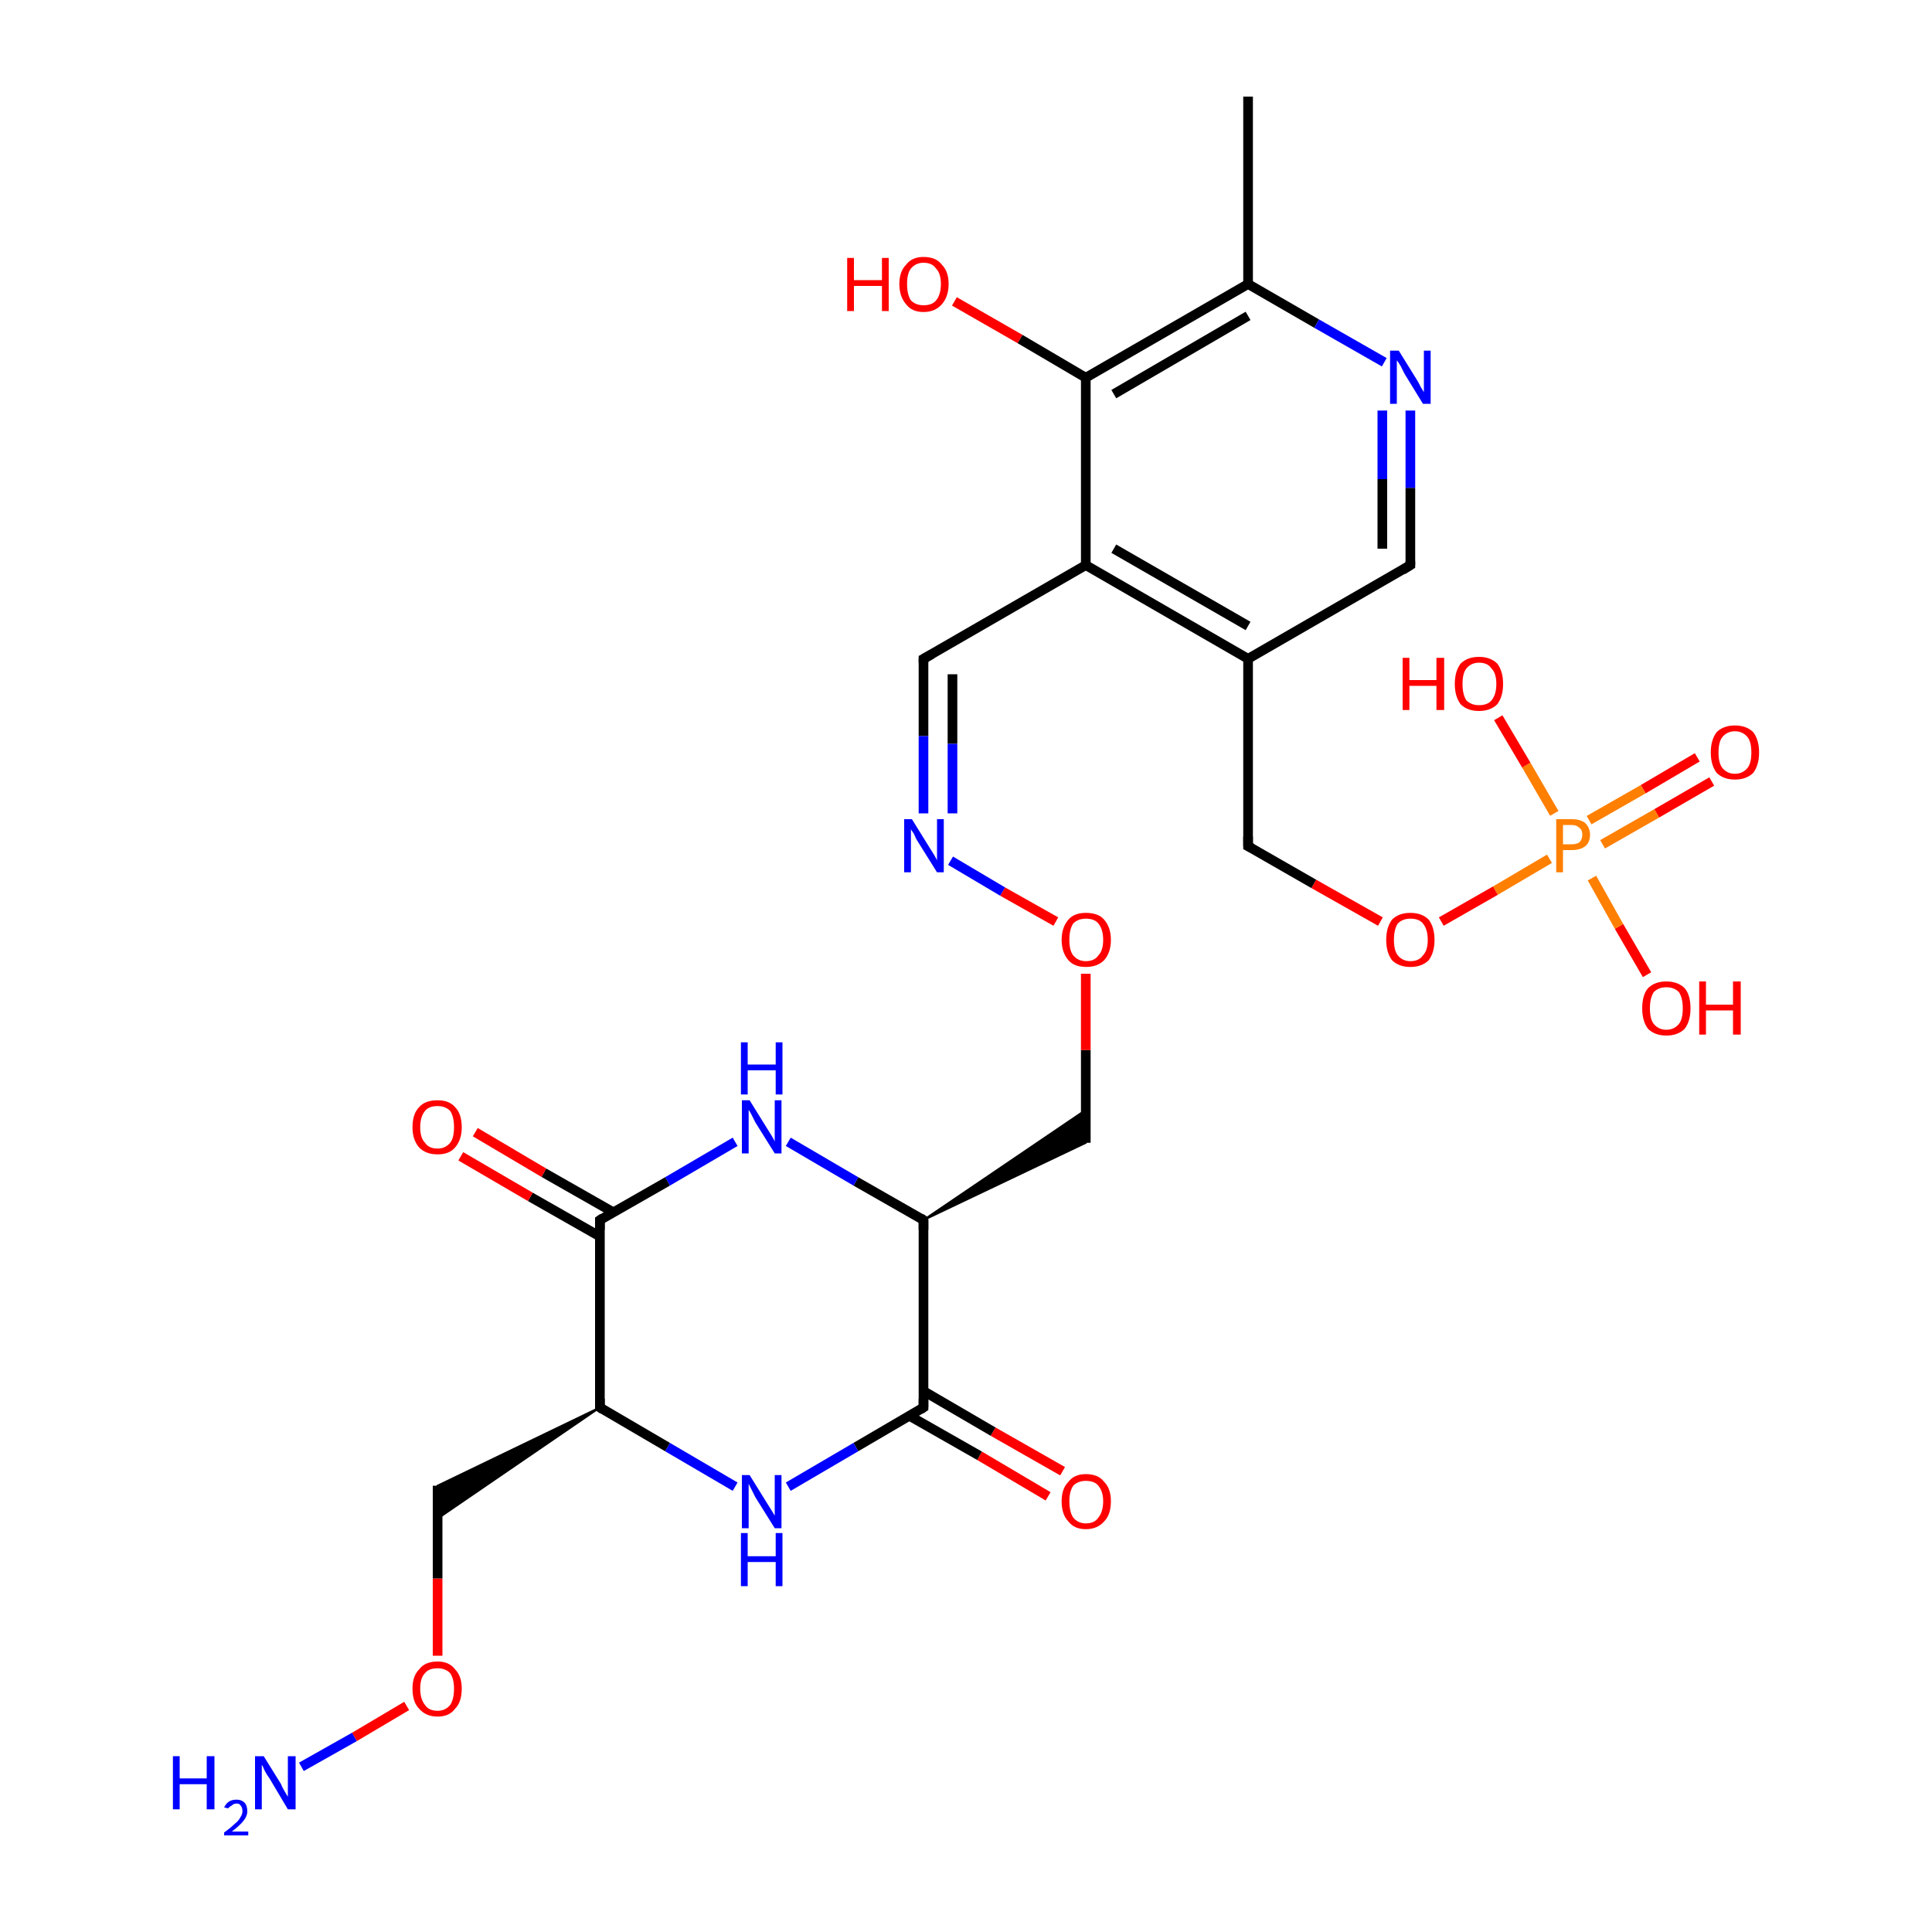 <?xml version='1.0' encoding='iso-8859-1'?>
<svg version='1.1' baseProfile='full'
              xmlns='http://www.w3.org/2000/svg'
                      xmlns:rdkit='http://www.rdkit.org/xml'
                      xmlns:xlink='http://www.w3.org/1999/xlink'
                  xml:space='preserve'
width='200px' height='200px' viewBox='0 0 200 200'>
<!-- END OF HEADER -->
<rect style='opacity:1.0;fill:#FFFFFF;stroke:none' width='200.0' height='200.0' x='0.0' y='0.0'> </rect>
<path class='bond-0 atom-3 atom-1' d='M 177.2,80.9 L 171.5,84.2' style='fill:none;fill-rule:evenodd;stroke:#FF0000;stroke-width:1.0px;stroke-linecap:butt;stroke-linejoin:miter;stroke-opacity:1' />
<path class='bond-0 atom-3 atom-1' d='M 171.5,84.2 L 165.9,87.4' style='fill:none;fill-rule:evenodd;stroke:#FF7F00;stroke-width:1.0px;stroke-linecap:butt;stroke-linejoin:miter;stroke-opacity:1' />
<path class='bond-0 atom-3 atom-1' d='M 175.7,78.4 L 170.1,81.7' style='fill:none;fill-rule:evenodd;stroke:#FF0000;stroke-width:1.0px;stroke-linecap:butt;stroke-linejoin:miter;stroke-opacity:1' />
<path class='bond-0 atom-3 atom-1' d='M 170.1,81.7 L 164.5,84.9' style='fill:none;fill-rule:evenodd;stroke:#FF7F00;stroke-width:1.0px;stroke-linecap:butt;stroke-linejoin:miter;stroke-opacity:1' />
<path class='bond-1 atom-2 atom-1' d='M 170.5,100.9 L 167.6,95.9' style='fill:none;fill-rule:evenodd;stroke:#FF0000;stroke-width:1.0px;stroke-linecap:butt;stroke-linejoin:miter;stroke-opacity:1' />
<path class='bond-1 atom-2 atom-1' d='M 167.6,95.9 L 164.8,90.9' style='fill:none;fill-rule:evenodd;stroke:#FF7F00;stroke-width:1.0px;stroke-linecap:butt;stroke-linejoin:miter;stroke-opacity:1' />
<path class='bond-2 atom-1 atom-4' d='M 160.4,88.9 L 154.8,92.2' style='fill:none;fill-rule:evenodd;stroke:#FF7F00;stroke-width:1.0px;stroke-linecap:butt;stroke-linejoin:miter;stroke-opacity:1' />
<path class='bond-2 atom-1 atom-4' d='M 154.8,92.2 L 149.2,95.4' style='fill:none;fill-rule:evenodd;stroke:#FF0000;stroke-width:1.0px;stroke-linecap:butt;stroke-linejoin:miter;stroke-opacity:1' />
<path class='bond-3 atom-1 atom-0' d='M 160.9,84.2 L 158.0,79.2' style='fill:none;fill-rule:evenodd;stroke:#FF7F00;stroke-width:1.0px;stroke-linecap:butt;stroke-linejoin:miter;stroke-opacity:1' />
<path class='bond-3 atom-1 atom-0' d='M 158.0,79.2 L 155.1,74.3' style='fill:none;fill-rule:evenodd;stroke:#FF0000;stroke-width:1.0px;stroke-linecap:butt;stroke-linejoin:miter;stroke-opacity:1' />
<path class='bond-4 atom-20 atom-19' d='M 108.5,154.9 L 101.4,150.7' style='fill:none;fill-rule:evenodd;stroke:#FF0000;stroke-width:1.0px;stroke-linecap:butt;stroke-linejoin:miter;stroke-opacity:1' />
<path class='bond-4 atom-20 atom-19' d='M 101.4,150.7 L 94.2,146.6' style='fill:none;fill-rule:evenodd;stroke:#000000;stroke-width:1.0px;stroke-linecap:butt;stroke-linejoin:miter;stroke-opacity:1' />
<path class='bond-4 atom-20 atom-19' d='M 110.0,152.3 L 102.8,148.2' style='fill:none;fill-rule:evenodd;stroke:#FF0000;stroke-width:1.0px;stroke-linecap:butt;stroke-linejoin:miter;stroke-opacity:1' />
<path class='bond-4 atom-20 atom-19' d='M 102.8,148.2 L 95.6,144.0' style='fill:none;fill-rule:evenodd;stroke:#000000;stroke-width:1.0px;stroke-linecap:butt;stroke-linejoin:miter;stroke-opacity:1' />
<path class='bond-5 atom-4 atom-5' d='M 142.9,95.4 L 136.0,91.5' style='fill:none;fill-rule:evenodd;stroke:#FF0000;stroke-width:1.0px;stroke-linecap:butt;stroke-linejoin:miter;stroke-opacity:1' />
<path class='bond-5 atom-4 atom-5' d='M 136.0,91.5 L 129.2,87.6' style='fill:none;fill-rule:evenodd;stroke:#000000;stroke-width:1.0px;stroke-linecap:butt;stroke-linejoin:miter;stroke-opacity:1' />
<path class='bond-6 atom-14 atom-15' d='M 95.6,68.2 L 95.6,76.2' style='fill:none;fill-rule:evenodd;stroke:#000000;stroke-width:1.0px;stroke-linecap:butt;stroke-linejoin:miter;stroke-opacity:1' />
<path class='bond-6 atom-14 atom-15' d='M 95.6,76.2 L 95.6,84.2' style='fill:none;fill-rule:evenodd;stroke:#0000FF;stroke-width:1.0px;stroke-linecap:butt;stroke-linejoin:miter;stroke-opacity:1' />
<path class='bond-6 atom-14 atom-15' d='M 98.6,69.8 L 98.6,77.0' style='fill:none;fill-rule:evenodd;stroke:#000000;stroke-width:1.0px;stroke-linecap:butt;stroke-linejoin:miter;stroke-opacity:1' />
<path class='bond-6 atom-14 atom-15' d='M 98.6,77.0 L 98.6,84.2' style='fill:none;fill-rule:evenodd;stroke:#0000FF;stroke-width:1.0px;stroke-linecap:butt;stroke-linejoin:miter;stroke-opacity:1' />
<path class='bond-7 atom-14 atom-13' d='M 95.6,68.2 L 112.4,58.5' style='fill:none;fill-rule:evenodd;stroke:#000000;stroke-width:1.0px;stroke-linecap:butt;stroke-linejoin:miter;stroke-opacity:1' />
<path class='bond-8 atom-15 atom-16' d='M 98.4,89.1 L 103.8,92.3' style='fill:none;fill-rule:evenodd;stroke:#0000FF;stroke-width:1.0px;stroke-linecap:butt;stroke-linejoin:miter;stroke-opacity:1' />
<path class='bond-8 atom-15 atom-16' d='M 103.8,92.3 L 109.3,95.4' style='fill:none;fill-rule:evenodd;stroke:#FF0000;stroke-width:1.0px;stroke-linecap:butt;stroke-linejoin:miter;stroke-opacity:1' />
<path class='bond-9 atom-19 atom-18' d='M 95.6,145.7 L 95.6,126.3' style='fill:none;fill-rule:evenodd;stroke:#000000;stroke-width:1.0px;stroke-linecap:butt;stroke-linejoin:miter;stroke-opacity:1' />
<path class='bond-10 atom-19 atom-21' d='M 95.6,145.7 L 88.6,149.8' style='fill:none;fill-rule:evenodd;stroke:#000000;stroke-width:1.0px;stroke-linecap:butt;stroke-linejoin:miter;stroke-opacity:1' />
<path class='bond-10 atom-19 atom-21' d='M 88.6,149.8 L 81.6,153.9' style='fill:none;fill-rule:evenodd;stroke:#0000FF;stroke-width:1.0px;stroke-linecap:butt;stroke-linejoin:miter;stroke-opacity:1' />
<path class='bond-11 atom-18 atom-17' d='M 95.6,126.3 L 112.4,114.9 L 112.4,118.3 Z' style='fill:#000000;fill-rule:evenodd;fill-opacity:1;stroke:#000000;stroke-width:0.2px;stroke-linecap:butt;stroke-linejoin:miter;stroke-opacity:1;' />
<path class='bond-12 atom-18 atom-22' d='M 95.6,126.3 L 88.6,122.3' style='fill:none;fill-rule:evenodd;stroke:#000000;stroke-width:1.0px;stroke-linecap:butt;stroke-linejoin:miter;stroke-opacity:1' />
<path class='bond-12 atom-18 atom-22' d='M 88.6,122.3 L 81.6,118.2' style='fill:none;fill-rule:evenodd;stroke:#0000FF;stroke-width:1.0px;stroke-linecap:butt;stroke-linejoin:miter;stroke-opacity:1' />
<path class='bond-13 atom-12 atom-11' d='M 98.8,31.2 L 105.6,35.1' style='fill:none;fill-rule:evenodd;stroke:#FF0000;stroke-width:1.0px;stroke-linecap:butt;stroke-linejoin:miter;stroke-opacity:1' />
<path class='bond-13 atom-12 atom-11' d='M 105.6,35.1 L 112.4,39.1' style='fill:none;fill-rule:evenodd;stroke:#000000;stroke-width:1.0px;stroke-linecap:butt;stroke-linejoin:miter;stroke-opacity:1' />
<path class='bond-14 atom-17 atom-16' d='M 112.4,118.3 L 112.4,108.7' style='fill:none;fill-rule:evenodd;stroke:#000000;stroke-width:1.0px;stroke-linecap:butt;stroke-linejoin:miter;stroke-opacity:1' />
<path class='bond-14 atom-17 atom-16' d='M 112.4,108.7 L 112.4,100.8' style='fill:none;fill-rule:evenodd;stroke:#FF0000;stroke-width:1.0px;stroke-linecap:butt;stroke-linejoin:miter;stroke-opacity:1' />
<path class='bond-15 atom-13 atom-11' d='M 112.4,58.5 L 112.4,39.1' style='fill:none;fill-rule:evenodd;stroke:#000000;stroke-width:1.0px;stroke-linecap:butt;stroke-linejoin:miter;stroke-opacity:1' />
<path class='bond-16 atom-13 atom-6' d='M 112.4,58.5 L 129.2,68.2' style='fill:none;fill-rule:evenodd;stroke:#000000;stroke-width:1.0px;stroke-linecap:butt;stroke-linejoin:miter;stroke-opacity:1' />
<path class='bond-16 atom-13 atom-6' d='M 115.3,56.8 L 129.2,64.8' style='fill:none;fill-rule:evenodd;stroke:#000000;stroke-width:1.0px;stroke-linecap:butt;stroke-linejoin:miter;stroke-opacity:1' />
<path class='bond-17 atom-5 atom-6' d='M 129.2,87.6 L 129.2,68.2' style='fill:none;fill-rule:evenodd;stroke:#000000;stroke-width:1.0px;stroke-linecap:butt;stroke-linejoin:miter;stroke-opacity:1' />
<path class='bond-18 atom-21 atom-25' d='M 76.1,153.9 L 69.1,149.8' style='fill:none;fill-rule:evenodd;stroke:#0000FF;stroke-width:1.0px;stroke-linecap:butt;stroke-linejoin:miter;stroke-opacity:1' />
<path class='bond-18 atom-21 atom-25' d='M 69.1,149.8 L 62.1,145.7' style='fill:none;fill-rule:evenodd;stroke:#000000;stroke-width:1.0px;stroke-linecap:butt;stroke-linejoin:miter;stroke-opacity:1' />
<path class='bond-19 atom-11 atom-9' d='M 112.4,39.1 L 129.2,29.4' style='fill:none;fill-rule:evenodd;stroke:#000000;stroke-width:1.0px;stroke-linecap:butt;stroke-linejoin:miter;stroke-opacity:1' />
<path class='bond-19 atom-11 atom-9' d='M 115.3,40.8 L 129.2,32.7' style='fill:none;fill-rule:evenodd;stroke:#000000;stroke-width:1.0px;stroke-linecap:butt;stroke-linejoin:miter;stroke-opacity:1' />
<path class='bond-20 atom-6 atom-7' d='M 129.2,68.2 L 146.0,58.5' style='fill:none;fill-rule:evenodd;stroke:#000000;stroke-width:1.0px;stroke-linecap:butt;stroke-linejoin:miter;stroke-opacity:1' />
<path class='bond-21 atom-22 atom-23' d='M 76.1,118.2 L 69.1,122.3' style='fill:none;fill-rule:evenodd;stroke:#0000FF;stroke-width:1.0px;stroke-linecap:butt;stroke-linejoin:miter;stroke-opacity:1' />
<path class='bond-21 atom-22 atom-23' d='M 69.1,122.3 L 62.1,126.3' style='fill:none;fill-rule:evenodd;stroke:#000000;stroke-width:1.0px;stroke-linecap:butt;stroke-linejoin:miter;stroke-opacity:1' />
<path class='bond-22 atom-9 atom-10' d='M 129.2,29.4 L 129.2,10.0' style='fill:none;fill-rule:evenodd;stroke:#000000;stroke-width:1.0px;stroke-linecap:butt;stroke-linejoin:miter;stroke-opacity:1' />
<path class='bond-23 atom-9 atom-8' d='M 129.2,29.4 L 136.3,33.5' style='fill:none;fill-rule:evenodd;stroke:#000000;stroke-width:1.0px;stroke-linecap:butt;stroke-linejoin:miter;stroke-opacity:1' />
<path class='bond-23 atom-9 atom-8' d='M 136.3,33.5 L 143.3,37.5' style='fill:none;fill-rule:evenodd;stroke:#0000FF;stroke-width:1.0px;stroke-linecap:butt;stroke-linejoin:miter;stroke-opacity:1' />
<path class='bond-24 atom-7 atom-8' d='M 146.0,58.5 L 146.0,50.5' style='fill:none;fill-rule:evenodd;stroke:#000000;stroke-width:1.0px;stroke-linecap:butt;stroke-linejoin:miter;stroke-opacity:1' />
<path class='bond-24 atom-7 atom-8' d='M 146.0,50.5 L 146.0,42.5' style='fill:none;fill-rule:evenodd;stroke:#0000FF;stroke-width:1.0px;stroke-linecap:butt;stroke-linejoin:miter;stroke-opacity:1' />
<path class='bond-24 atom-7 atom-8' d='M 143.1,56.8 L 143.1,49.6' style='fill:none;fill-rule:evenodd;stroke:#000000;stroke-width:1.0px;stroke-linecap:butt;stroke-linejoin:miter;stroke-opacity:1' />
<path class='bond-24 atom-7 atom-8' d='M 143.1,49.6 L 143.1,42.5' style='fill:none;fill-rule:evenodd;stroke:#0000FF;stroke-width:1.0px;stroke-linecap:butt;stroke-linejoin:miter;stroke-opacity:1' />
<path class='bond-25 atom-25 atom-23' d='M 62.1,145.7 L 62.1,126.3' style='fill:none;fill-rule:evenodd;stroke:#000000;stroke-width:1.0px;stroke-linecap:butt;stroke-linejoin:miter;stroke-opacity:1' />
<path class='bond-26 atom-25 atom-26' d='M 62.1,145.7 L 45.3,157.2 L 45.3,153.8 Z' style='fill:#000000;fill-rule:evenodd;fill-opacity:1;stroke:#000000;stroke-width:0.2px;stroke-linecap:butt;stroke-linejoin:miter;stroke-opacity:1;' />
<path class='bond-27 atom-23 atom-24' d='M 63.5,125.5 L 56.3,121.4' style='fill:none;fill-rule:evenodd;stroke:#000000;stroke-width:1.0px;stroke-linecap:butt;stroke-linejoin:miter;stroke-opacity:1' />
<path class='bond-27 atom-23 atom-24' d='M 56.3,121.4 L 49.2,117.2' style='fill:none;fill-rule:evenodd;stroke:#FF0000;stroke-width:1.0px;stroke-linecap:butt;stroke-linejoin:miter;stroke-opacity:1' />
<path class='bond-27 atom-23 atom-24' d='M 62.1,128.0 L 54.9,123.9' style='fill:none;fill-rule:evenodd;stroke:#000000;stroke-width:1.0px;stroke-linecap:butt;stroke-linejoin:miter;stroke-opacity:1' />
<path class='bond-27 atom-23 atom-24' d='M 54.9,123.9 L 47.7,119.7' style='fill:none;fill-rule:evenodd;stroke:#FF0000;stroke-width:1.0px;stroke-linecap:butt;stroke-linejoin:miter;stroke-opacity:1' />
<path class='bond-28 atom-28 atom-27' d='M 31.2,182.9 L 36.7,179.8' style='fill:none;fill-rule:evenodd;stroke:#0000FF;stroke-width:1.0px;stroke-linecap:butt;stroke-linejoin:miter;stroke-opacity:1' />
<path class='bond-28 atom-28 atom-27' d='M 36.7,179.8 L 42.1,176.6' style='fill:none;fill-rule:evenodd;stroke:#FF0000;stroke-width:1.0px;stroke-linecap:butt;stroke-linejoin:miter;stroke-opacity:1' />
<path class='bond-29 atom-27 atom-26' d='M 45.3,171.4 L 45.3,163.4' style='fill:none;fill-rule:evenodd;stroke:#FF0000;stroke-width:1.0px;stroke-linecap:butt;stroke-linejoin:miter;stroke-opacity:1' />
<path class='bond-29 atom-27 atom-26' d='M 45.3,163.4 L 45.3,153.8' style='fill:none;fill-rule:evenodd;stroke:#000000;stroke-width:1.0px;stroke-linecap:butt;stroke-linejoin:miter;stroke-opacity:1' />
<path d='M 129.6,87.8 L 129.2,87.6 L 129.2,86.6' style='fill:none;stroke:#000000;stroke-width:1.0px;stroke-linecap:butt;stroke-linejoin:miter;stroke-opacity:1;' />
<path d='M 145.2,59.0 L 146.0,58.5 L 146.0,58.1' style='fill:none;stroke:#000000;stroke-width:1.0px;stroke-linecap:butt;stroke-linejoin:miter;stroke-opacity:1;' />
<path d='M 95.6,68.6 L 95.6,68.2 L 96.5,67.7' style='fill:none;stroke:#000000;stroke-width:1.0px;stroke-linecap:butt;stroke-linejoin:miter;stroke-opacity:1;' />
<path d='M 95.6,127.3 L 95.6,126.3 L 95.3,126.1' style='fill:none;stroke:#000000;stroke-width:1.0px;stroke-linecap:butt;stroke-linejoin:miter;stroke-opacity:1;' />
<path d='M 95.6,144.8 L 95.6,145.7 L 95.3,145.9' style='fill:none;stroke:#000000;stroke-width:1.0px;stroke-linecap:butt;stroke-linejoin:miter;stroke-opacity:1;' />
<path d='M 62.4,126.1 L 62.1,126.3 L 62.1,127.3' style='fill:none;stroke:#000000;stroke-width:1.0px;stroke-linecap:butt;stroke-linejoin:miter;stroke-opacity:1;' />
<path d='M 62.4,145.9 L 62.1,145.7 L 62.1,144.8' style='fill:none;stroke:#000000;stroke-width:1.0px;stroke-linecap:butt;stroke-linejoin:miter;stroke-opacity:1;' />
<path class='atom-0' d='M 145.2 68.1
L 145.9 68.1
L 145.9 70.4
L 148.7 70.4
L 148.7 68.1
L 149.5 68.1
L 149.5 73.5
L 148.7 73.5
L 148.7 71.0
L 145.9 71.0
L 145.9 73.5
L 145.2 73.5
L 145.2 68.1
' fill='#FF0000'/>
<path class='atom-0' d='M 150.6 70.8
Q 150.6 69.5, 151.2 68.7
Q 151.9 68.0, 153.1 68.0
Q 154.3 68.0, 155.0 68.7
Q 155.6 69.5, 155.6 70.8
Q 155.6 72.1, 155.0 72.9
Q 154.3 73.6, 153.1 73.6
Q 151.9 73.6, 151.2 72.9
Q 150.6 72.1, 150.6 70.8
M 153.1 73.0
Q 154.0 73.0, 154.4 72.5
Q 154.9 71.9, 154.9 70.8
Q 154.9 69.7, 154.4 69.2
Q 154.0 68.6, 153.1 68.6
Q 152.3 68.6, 151.8 69.2
Q 151.4 69.7, 151.4 70.8
Q 151.4 71.9, 151.8 72.5
Q 152.3 73.0, 153.1 73.0
' fill='#FF0000'/>
<path class='atom-1' d='M 162.7 84.8
Q 163.6 84.8, 164.1 85.2
Q 164.6 85.7, 164.6 86.4
Q 164.6 87.2, 164.1 87.6
Q 163.6 88.0, 162.7 88.0
L 161.8 88.0
L 161.8 90.3
L 161.1 90.3
L 161.1 84.8
L 162.7 84.8
M 162.7 87.4
Q 163.2 87.4, 163.5 87.2
Q 163.8 86.9, 163.8 86.4
Q 163.8 85.9, 163.5 85.7
Q 163.2 85.4, 162.7 85.4
L 161.8 85.4
L 161.8 87.4
L 162.7 87.4
' fill='#FF7F00'/>
<path class='atom-2' d='M 170.0 104.4
Q 170.0 103.0, 170.6 102.3
Q 171.3 101.6, 172.5 101.6
Q 173.7 101.6, 174.4 102.3
Q 175.0 103.0, 175.0 104.4
Q 175.0 105.7, 174.4 106.5
Q 173.7 107.2, 172.5 107.2
Q 171.3 107.2, 170.6 106.5
Q 170.0 105.7, 170.0 104.4
M 172.5 106.6
Q 173.3 106.6, 173.8 106.0
Q 174.2 105.5, 174.2 104.4
Q 174.2 103.3, 173.8 102.7
Q 173.3 102.2, 172.5 102.2
Q 171.7 102.2, 171.2 102.7
Q 170.8 103.3, 170.8 104.4
Q 170.8 105.5, 171.2 106.0
Q 171.7 106.6, 172.5 106.6
' fill='#FF0000'/>
<path class='atom-2' d='M 175.9 101.6
L 176.6 101.6
L 176.6 104.0
L 179.4 104.0
L 179.4 101.6
L 180.2 101.6
L 180.2 107.1
L 179.4 107.1
L 179.4 104.6
L 176.6 104.6
L 176.6 107.1
L 175.9 107.1
L 175.9 101.6
' fill='#FF0000'/>
<path class='atom-3' d='M 177.1 77.9
Q 177.1 76.6, 177.7 75.8
Q 178.4 75.1, 179.6 75.1
Q 180.8 75.1, 181.5 75.8
Q 182.1 76.6, 182.1 77.9
Q 182.1 79.2, 181.5 80.0
Q 180.8 80.7, 179.6 80.7
Q 178.4 80.7, 177.7 80.0
Q 177.1 79.2, 177.1 77.9
M 179.6 80.1
Q 180.4 80.1, 180.9 79.5
Q 181.3 79.0, 181.3 77.9
Q 181.3 76.8, 180.9 76.3
Q 180.4 75.7, 179.6 75.7
Q 178.8 75.7, 178.3 76.3
Q 177.9 76.8, 177.9 77.9
Q 177.9 79.0, 178.3 79.5
Q 178.8 80.1, 179.6 80.1
' fill='#FF0000'/>
<path class='atom-4' d='M 143.5 97.3
Q 143.5 96.0, 144.1 95.2
Q 144.8 94.5, 146.0 94.5
Q 147.2 94.5, 147.9 95.2
Q 148.5 96.0, 148.5 97.3
Q 148.5 98.6, 147.9 99.4
Q 147.2 100.1, 146.0 100.1
Q 144.8 100.1, 144.1 99.4
Q 143.5 98.6, 143.5 97.3
M 146.0 99.5
Q 146.9 99.5, 147.3 98.9
Q 147.8 98.4, 147.8 97.3
Q 147.8 96.2, 147.3 95.6
Q 146.9 95.1, 146.0 95.1
Q 145.2 95.1, 144.7 95.6
Q 144.3 96.2, 144.3 97.3
Q 144.3 98.4, 144.7 98.9
Q 145.2 99.5, 146.0 99.5
' fill='#FF0000'/>
<path class='atom-8' d='M 144.8 36.3
L 146.6 39.2
Q 146.8 39.5, 147.1 40.1
Q 147.4 40.6, 147.4 40.6
L 147.4 36.3
L 148.1 36.3
L 148.1 41.8
L 147.3 41.8
L 145.4 38.7
Q 145.2 38.3, 145.0 37.9
Q 144.7 37.4, 144.6 37.3
L 144.6 41.8
L 143.9 41.8
L 143.9 36.3
L 144.8 36.3
' fill='#0000FF'/>
<path class='atom-12' d='M 87.7 26.7
L 88.4 26.7
L 88.4 29.0
L 91.3 29.0
L 91.3 26.7
L 92.0 26.7
L 92.0 32.2
L 91.3 32.2
L 91.3 29.6
L 88.4 29.6
L 88.4 32.2
L 87.7 32.2
L 87.7 26.7
' fill='#FF0000'/>
<path class='atom-12' d='M 93.1 29.4
Q 93.1 28.1, 93.8 27.4
Q 94.4 26.6, 95.6 26.6
Q 96.9 26.6, 97.5 27.4
Q 98.2 28.1, 98.2 29.4
Q 98.2 30.7, 97.5 31.5
Q 96.8 32.3, 95.6 32.3
Q 94.4 32.3, 93.8 31.5
Q 93.1 30.7, 93.1 29.4
M 95.6 31.6
Q 96.5 31.6, 96.9 31.1
Q 97.4 30.5, 97.4 29.4
Q 97.4 28.3, 96.9 27.8
Q 96.5 27.2, 95.6 27.2
Q 94.8 27.2, 94.3 27.8
Q 93.9 28.3, 93.9 29.4
Q 93.9 30.5, 94.3 31.1
Q 94.8 31.6, 95.6 31.6
' fill='#FF0000'/>
<path class='atom-15' d='M 94.4 84.8
L 96.2 87.7
Q 96.4 88.0, 96.7 88.5
Q 97.0 89.0, 97.0 89.1
L 97.0 84.8
L 97.7 84.8
L 97.7 90.3
L 97.0 90.3
L 95.0 87.1
Q 94.8 86.8, 94.6 86.3
Q 94.3 85.9, 94.3 85.8
L 94.3 90.3
L 93.6 90.3
L 93.6 84.8
L 94.4 84.8
' fill='#0000FF'/>
<path class='atom-16' d='M 109.9 97.3
Q 109.9 96.0, 110.6 95.2
Q 111.2 94.5, 112.4 94.5
Q 113.7 94.5, 114.3 95.2
Q 115.0 96.0, 115.0 97.3
Q 115.0 98.6, 114.3 99.4
Q 113.6 100.1, 112.4 100.1
Q 111.2 100.1, 110.6 99.4
Q 109.9 98.6, 109.9 97.3
M 112.4 99.5
Q 113.3 99.5, 113.7 98.9
Q 114.2 98.4, 114.2 97.3
Q 114.2 96.2, 113.7 95.6
Q 113.3 95.1, 112.4 95.1
Q 111.6 95.1, 111.1 95.6
Q 110.7 96.2, 110.7 97.3
Q 110.7 98.4, 111.1 98.9
Q 111.6 99.5, 112.4 99.5
' fill='#FF0000'/>
<path class='atom-20' d='M 109.9 155.4
Q 109.9 154.1, 110.6 153.4
Q 111.2 152.6, 112.4 152.6
Q 113.7 152.6, 114.3 153.4
Q 115.0 154.1, 115.0 155.4
Q 115.0 156.8, 114.3 157.5
Q 113.6 158.3, 112.4 158.3
Q 111.2 158.3, 110.6 157.5
Q 109.9 156.8, 109.9 155.4
M 112.4 157.7
Q 113.3 157.7, 113.7 157.1
Q 114.2 156.5, 114.2 155.4
Q 114.2 154.4, 113.7 153.8
Q 113.3 153.3, 112.4 153.3
Q 111.6 153.3, 111.1 153.8
Q 110.7 154.4, 110.7 155.4
Q 110.7 156.5, 111.1 157.1
Q 111.6 157.7, 112.4 157.7
' fill='#FF0000'/>
<path class='atom-21' d='M 77.6 152.7
L 79.4 155.6
Q 79.6 155.9, 79.9 156.4
Q 80.2 156.9, 80.2 156.9
L 80.2 152.7
L 80.9 152.7
L 80.9 158.2
L 80.2 158.2
L 78.2 155.0
Q 78.0 154.6, 77.8 154.2
Q 77.6 153.8, 77.5 153.6
L 77.5 158.2
L 76.8 158.2
L 76.8 152.7
L 77.6 152.7
' fill='#0000FF'/>
<path class='atom-21' d='M 76.7 158.7
L 77.4 158.7
L 77.4 161.1
L 80.3 161.1
L 80.3 158.7
L 81.0 158.7
L 81.0 164.2
L 80.3 164.2
L 80.3 161.7
L 77.4 161.7
L 77.4 164.2
L 76.7 164.2
L 76.7 158.7
' fill='#0000FF'/>
<path class='atom-22' d='M 77.6 113.9
L 79.4 116.8
Q 79.6 117.1, 79.9 117.6
Q 80.2 118.1, 80.2 118.2
L 80.2 113.9
L 80.9 113.9
L 80.9 119.4
L 80.2 119.4
L 78.2 116.2
Q 78.0 115.8, 77.8 115.4
Q 77.6 115.0, 77.5 114.9
L 77.5 119.4
L 76.8 119.4
L 76.8 113.9
L 77.6 113.9
' fill='#0000FF'/>
<path class='atom-22' d='M 76.7 107.9
L 77.4 107.9
L 77.4 110.2
L 80.3 110.2
L 80.3 107.9
L 81.0 107.9
L 81.0 113.3
L 80.3 113.3
L 80.3 110.8
L 77.4 110.8
L 77.4 113.3
L 76.7 113.3
L 76.7 107.9
' fill='#0000FF'/>
<path class='atom-24' d='M 42.7 116.7
Q 42.7 115.3, 43.4 114.6
Q 44.0 113.9, 45.3 113.9
Q 46.5 113.9, 47.1 114.6
Q 47.8 115.3, 47.8 116.7
Q 47.8 118.0, 47.1 118.8
Q 46.5 119.5, 45.3 119.5
Q 44.1 119.5, 43.4 118.8
Q 42.7 118.0, 42.7 116.7
M 45.3 118.9
Q 46.1 118.9, 46.6 118.3
Q 47.0 117.8, 47.0 116.7
Q 47.0 115.6, 46.6 115.0
Q 46.1 114.5, 45.3 114.5
Q 44.4 114.5, 44.0 115.0
Q 43.5 115.6, 43.5 116.7
Q 43.5 117.8, 44.0 118.3
Q 44.4 118.9, 45.3 118.9
' fill='#FF0000'/>
<path class='atom-27' d='M 42.7 174.8
Q 42.7 173.5, 43.4 172.8
Q 44.0 172.0, 45.3 172.0
Q 46.5 172.0, 47.1 172.8
Q 47.8 173.5, 47.8 174.8
Q 47.8 176.2, 47.1 176.9
Q 46.5 177.7, 45.3 177.7
Q 44.1 177.7, 43.4 176.9
Q 42.7 176.2, 42.7 174.8
M 45.3 177.1
Q 46.1 177.1, 46.6 176.5
Q 47.0 175.9, 47.0 174.8
Q 47.0 173.8, 46.6 173.2
Q 46.1 172.7, 45.3 172.7
Q 44.4 172.7, 44.0 173.2
Q 43.5 173.7, 43.5 174.8
Q 43.5 175.9, 44.0 176.5
Q 44.4 177.1, 45.3 177.1
' fill='#FF0000'/>
<path class='atom-28' d='M 17.9 181.8
L 18.6 181.8
L 18.6 184.1
L 21.4 184.1
L 21.4 181.8
L 22.2 181.8
L 22.2 187.3
L 21.4 187.3
L 21.4 184.7
L 18.6 184.7
L 18.6 187.3
L 17.9 187.3
L 17.9 181.8
' fill='#0000FF'/>
<path class='atom-28' d='M 23.2 187.1
Q 23.4 186.7, 23.7 186.5
Q 24.0 186.3, 24.5 186.3
Q 25.0 186.3, 25.3 186.6
Q 25.6 186.9, 25.6 187.5
Q 25.6 188.0, 25.2 188.5
Q 24.8 189.0, 24.0 189.6
L 25.7 189.6
L 25.7 190.0
L 23.2 190.0
L 23.2 189.7
Q 23.9 189.2, 24.3 188.8
Q 24.7 188.5, 24.9 188.1
Q 25.1 187.8, 25.1 187.5
Q 25.1 187.1, 24.9 186.9
Q 24.8 186.7, 24.5 186.7
Q 24.2 186.7, 24.0 186.9
Q 23.8 187.0, 23.6 187.2
L 23.2 187.1
' fill='#0000FF'/>
<path class='atom-28' d='M 27.3 181.8
L 29.1 184.7
Q 29.2 185.0, 29.5 185.5
Q 29.8 186.0, 29.8 186.0
L 29.8 181.8
L 30.6 181.8
L 30.6 187.3
L 29.8 187.3
L 27.9 184.1
Q 27.6 183.7, 27.4 183.3
Q 27.2 182.8, 27.1 182.7
L 27.1 187.3
L 26.4 187.3
L 26.4 181.8
L 27.3 181.8
' fill='#0000FF'/>
</svg>

